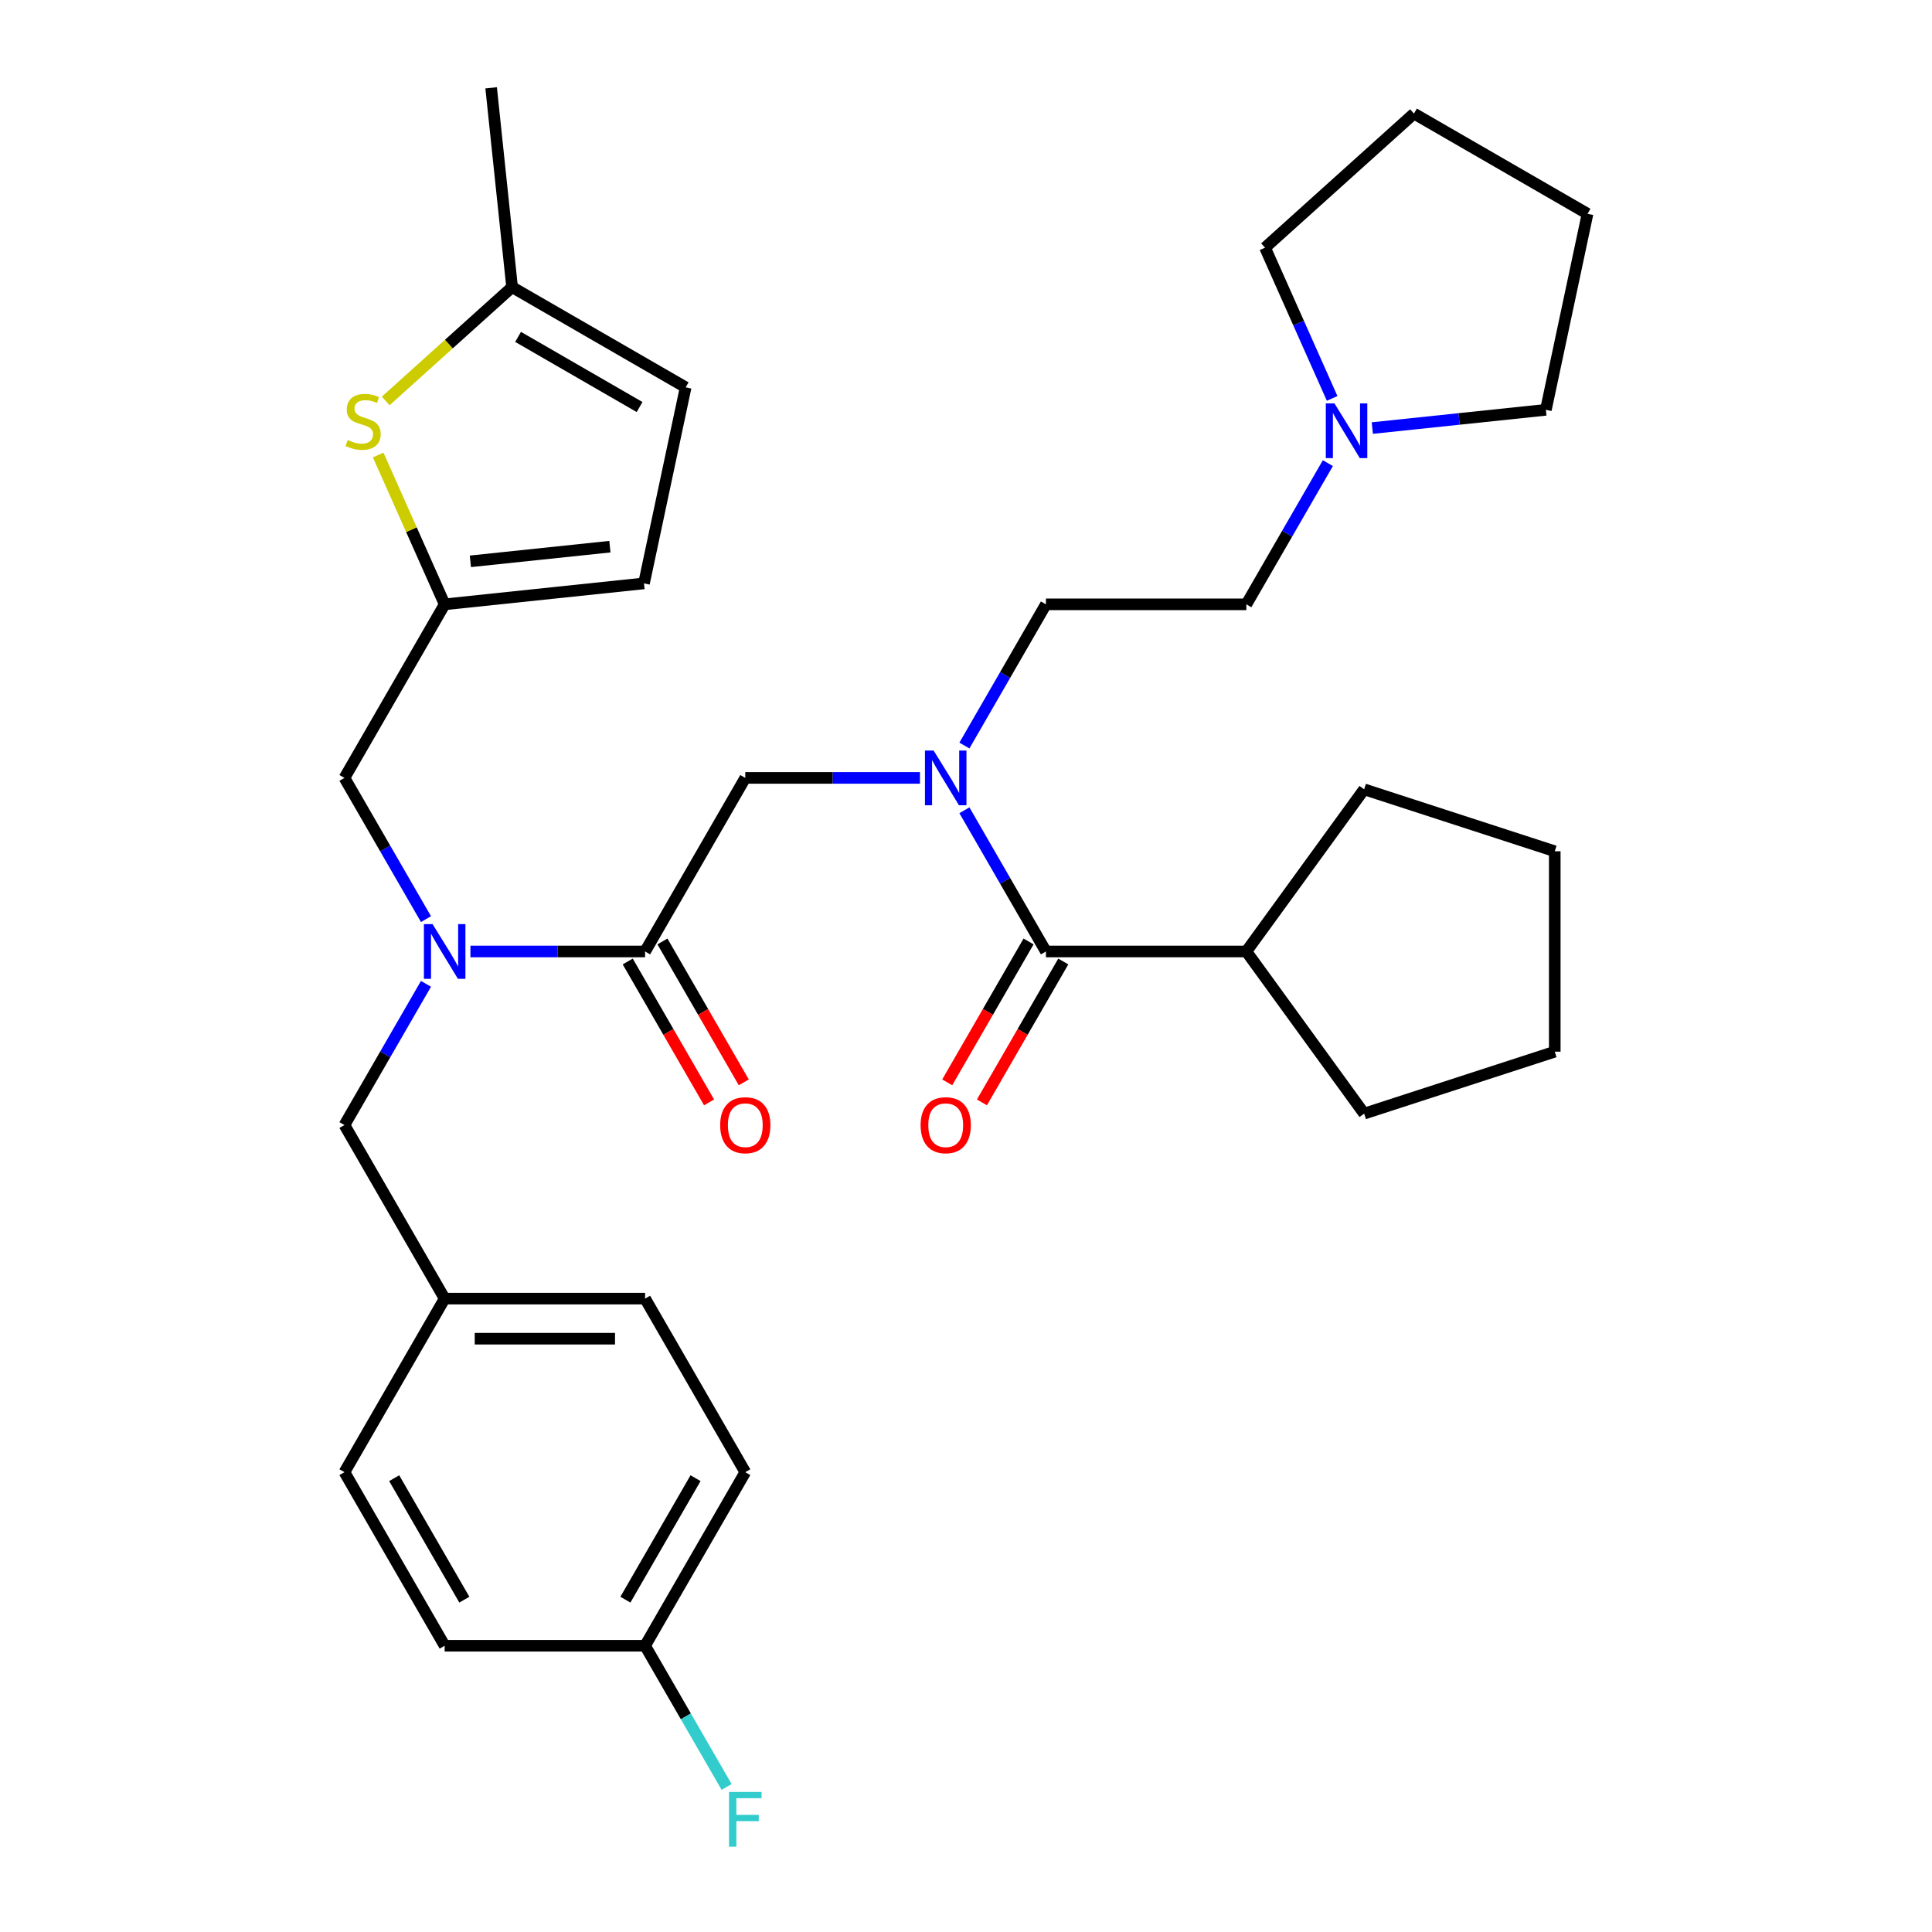 <?xml version='1.0' encoding='iso-8859-1'?>
<svg version='1.1' baseProfile='full'
              xmlns='http://www.w3.org/2000/svg'
                      xmlns:rdkit='http://www.rdkit.org/xml'
                      xmlns:xlink='http://www.w3.org/1999/xlink'
                  xml:space='preserve'
width='1000px' height='1000px' viewBox='0 0 1000 1000'>
<!-- END OF HEADER -->
<rect style='opacity:1.0;fill:#FFFFFF;stroke:none' width='1000' height='1000' x='0' y='0'> </rect>
<path class='bond-0' d='M 645.105,492.482 L 706.08,408.557' style='fill:none;fill-rule:evenodd;stroke:#000000;stroke-width:6px;stroke-linecap:butt;stroke-linejoin:miter;stroke-opacity:1' />
<path class='bond-1' d='M 645.105,492.482 L 706.08,576.407' style='fill:none;fill-rule:evenodd;stroke:#000000;stroke-width:6px;stroke-linecap:butt;stroke-linejoin:miter;stroke-opacity:1' />
<path class='bond-2' d='M 645.105,492.482 L 541.368,492.482' style='fill:none;fill-rule:evenodd;stroke:#000000;stroke-width:6px;stroke-linecap:butt;stroke-linejoin:miter;stroke-opacity:1' />
<path class='bond-3' d='M 476.167,402.643 L 430.965,402.643' style='fill:none;fill-rule:evenodd;stroke:#0000FF;stroke-width:6px;stroke-linecap:butt;stroke-linejoin:miter;stroke-opacity:1' />
<path class='bond-3' d='M 430.965,402.643 L 385.763,402.643' style='fill:none;fill-rule:evenodd;stroke:#000000;stroke-width:6px;stroke-linecap:butt;stroke-linejoin:miter;stroke-opacity:1' />
<path class='bond-4' d='M 499.173,419.397 L 520.271,455.939' style='fill:none;fill-rule:evenodd;stroke:#0000FF;stroke-width:6px;stroke-linecap:butt;stroke-linejoin:miter;stroke-opacity:1' />
<path class='bond-4' d='M 520.271,455.939 L 541.368,492.482' style='fill:none;fill-rule:evenodd;stroke:#000000;stroke-width:6px;stroke-linecap:butt;stroke-linejoin:miter;stroke-opacity:1' />
<path class='bond-5' d='M 499.173,385.89 L 520.271,349.347' style='fill:none;fill-rule:evenodd;stroke:#0000FF;stroke-width:6px;stroke-linecap:butt;stroke-linejoin:miter;stroke-opacity:1' />
<path class='bond-5' d='M 520.271,349.347 L 541.368,312.805' style='fill:none;fill-rule:evenodd;stroke:#000000;stroke-width:6px;stroke-linecap:butt;stroke-linejoin:miter;stroke-opacity:1' />
<path class='bond-6' d='M 532.385,487.295 L 511.333,523.758' style='fill:none;fill-rule:evenodd;stroke:#000000;stroke-width:6px;stroke-linecap:butt;stroke-linejoin:miter;stroke-opacity:1' />
<path class='bond-6' d='M 511.333,523.758 L 490.281,560.22' style='fill:none;fill-rule:evenodd;stroke:#FF0000;stroke-width:6px;stroke-linecap:butt;stroke-linejoin:miter;stroke-opacity:1' />
<path class='bond-6' d='M 550.352,497.669 L 529.301,534.131' style='fill:none;fill-rule:evenodd;stroke:#000000;stroke-width:6px;stroke-linecap:butt;stroke-linejoin:miter;stroke-opacity:1' />
<path class='bond-6' d='M 529.301,534.131 L 508.249,570.594' style='fill:none;fill-rule:evenodd;stroke:#FF0000;stroke-width:6px;stroke-linecap:butt;stroke-linejoin:miter;stroke-opacity:1' />
<path class='bond-7' d='M 706.08,408.557 L 804.74,440.614' style='fill:none;fill-rule:evenodd;stroke:#000000;stroke-width:6px;stroke-linecap:butt;stroke-linejoin:miter;stroke-opacity:1' />
<path class='bond-8' d='M 706.08,576.407 L 804.74,544.35' style='fill:none;fill-rule:evenodd;stroke:#000000;stroke-width:6px;stroke-linecap:butt;stroke-linejoin:miter;stroke-opacity:1' />
<path class='bond-9' d='M 687.301,239.719 L 666.203,276.262' style='fill:none;fill-rule:evenodd;stroke:#0000FF;stroke-width:6px;stroke-linecap:butt;stroke-linejoin:miter;stroke-opacity:1' />
<path class='bond-9' d='M 666.203,276.262 L 645.105,312.805' style='fill:none;fill-rule:evenodd;stroke:#000000;stroke-width:6px;stroke-linecap:butt;stroke-linejoin:miter;stroke-opacity:1' />
<path class='bond-10' d='M 689.514,206.213 L 672.147,167.205' style='fill:none;fill-rule:evenodd;stroke:#0000FF;stroke-width:6px;stroke-linecap:butt;stroke-linejoin:miter;stroke-opacity:1' />
<path class='bond-10' d='M 672.147,167.205 L 654.78,128.198' style='fill:none;fill-rule:evenodd;stroke:#000000;stroke-width:6px;stroke-linecap:butt;stroke-linejoin:miter;stroke-opacity:1' />
<path class='bond-11' d='M 710.307,221.565 L 755.225,216.844' style='fill:none;fill-rule:evenodd;stroke:#0000FF;stroke-width:6px;stroke-linecap:butt;stroke-linejoin:miter;stroke-opacity:1' />
<path class='bond-11' d='M 755.225,216.844 L 800.142,212.123' style='fill:none;fill-rule:evenodd;stroke:#000000;stroke-width:6px;stroke-linecap:butt;stroke-linejoin:miter;stroke-opacity:1' />
<path class='bond-12' d='M 324.911,497.669 L 345.963,534.131' style='fill:none;fill-rule:evenodd;stroke:#000000;stroke-width:6px;stroke-linecap:butt;stroke-linejoin:miter;stroke-opacity:1' />
<path class='bond-12' d='M 345.963,534.131 L 367.015,570.594' style='fill:none;fill-rule:evenodd;stroke:#FF0000;stroke-width:6px;stroke-linecap:butt;stroke-linejoin:miter;stroke-opacity:1' />
<path class='bond-12' d='M 342.879,487.295 L 363.931,523.758' style='fill:none;fill-rule:evenodd;stroke:#000000;stroke-width:6px;stroke-linecap:butt;stroke-linejoin:miter;stroke-opacity:1' />
<path class='bond-12' d='M 363.931,523.758 L 384.982,560.22' style='fill:none;fill-rule:evenodd;stroke:#FF0000;stroke-width:6px;stroke-linecap:butt;stroke-linejoin:miter;stroke-opacity:1' />
<path class='bond-13' d='M 333.895,492.482 L 385.763,402.643' style='fill:none;fill-rule:evenodd;stroke:#000000;stroke-width:6px;stroke-linecap:butt;stroke-linejoin:miter;stroke-opacity:1' />
<path class='bond-14' d='M 333.895,492.482 L 288.693,492.482' style='fill:none;fill-rule:evenodd;stroke:#000000;stroke-width:6px;stroke-linecap:butt;stroke-linejoin:miter;stroke-opacity:1' />
<path class='bond-14' d='M 288.693,492.482 L 243.492,492.482' style='fill:none;fill-rule:evenodd;stroke:#0000FF;stroke-width:6px;stroke-linecap:butt;stroke-linejoin:miter;stroke-opacity:1' />
<path class='bond-15' d='M 645.105,312.805 L 541.368,312.805' style='fill:none;fill-rule:evenodd;stroke:#000000;stroke-width:6px;stroke-linecap:butt;stroke-linejoin:miter;stroke-opacity:1' />
<path class='bond-16' d='M 178.29,402.643 L 230.158,312.805' style='fill:none;fill-rule:evenodd;stroke:#000000;stroke-width:6px;stroke-linecap:butt;stroke-linejoin:miter;stroke-opacity:1' />
<path class='bond-17' d='M 178.29,402.643 L 199.388,439.186' style='fill:none;fill-rule:evenodd;stroke:#000000;stroke-width:6px;stroke-linecap:butt;stroke-linejoin:miter;stroke-opacity:1' />
<path class='bond-17' d='M 199.388,439.186 L 220.486,475.729' style='fill:none;fill-rule:evenodd;stroke:#0000FF;stroke-width:6px;stroke-linecap:butt;stroke-linejoin:miter;stroke-opacity:1' />
<path class='bond-18' d='M 220.486,509.235 L 199.388,545.778' style='fill:none;fill-rule:evenodd;stroke:#0000FF;stroke-width:6px;stroke-linecap:butt;stroke-linejoin:miter;stroke-opacity:1' />
<path class='bond-18' d='M 199.388,545.778 L 178.29,582.321' style='fill:none;fill-rule:evenodd;stroke:#000000;stroke-width:6px;stroke-linecap:butt;stroke-linejoin:miter;stroke-opacity:1' />
<path class='bond-19' d='M 178.29,582.321 L 230.158,672.159' style='fill:none;fill-rule:evenodd;stroke:#000000;stroke-width:6px;stroke-linecap:butt;stroke-linejoin:miter;stroke-opacity:1' />
<path class='bond-20' d='M 385.763,761.998 L 333.895,851.837' style='fill:none;fill-rule:evenodd;stroke:#000000;stroke-width:6px;stroke-linecap:butt;stroke-linejoin:miter;stroke-opacity:1' />
<path class='bond-20' d='M 360.015,765.1 L 323.708,827.987' style='fill:none;fill-rule:evenodd;stroke:#000000;stroke-width:6px;stroke-linecap:butt;stroke-linejoin:miter;stroke-opacity:1' />
<path class='bond-21' d='M 385.763,761.998 L 333.895,672.159' style='fill:none;fill-rule:evenodd;stroke:#000000;stroke-width:6px;stroke-linecap:butt;stroke-linejoin:miter;stroke-opacity:1' />
<path class='bond-22' d='M 333.895,851.837 L 230.158,851.837' style='fill:none;fill-rule:evenodd;stroke:#000000;stroke-width:6px;stroke-linecap:butt;stroke-linejoin:miter;stroke-opacity:1' />
<path class='bond-23' d='M 333.895,851.837 L 354.993,888.379' style='fill:none;fill-rule:evenodd;stroke:#000000;stroke-width:6px;stroke-linecap:butt;stroke-linejoin:miter;stroke-opacity:1' />
<path class='bond-23' d='M 354.993,888.379 L 376.091,924.922' style='fill:none;fill-rule:evenodd;stroke:#33CCCC;stroke-width:6px;stroke-linecap:butt;stroke-linejoin:miter;stroke-opacity:1' />
<path class='bond-24' d='M 230.158,312.805 L 212.951,274.157' style='fill:none;fill-rule:evenodd;stroke:#000000;stroke-width:6px;stroke-linecap:butt;stroke-linejoin:miter;stroke-opacity:1' />
<path class='bond-24' d='M 212.951,274.157 L 195.744,235.51' style='fill:none;fill-rule:evenodd;stroke:#CCCC00;stroke-width:6px;stroke-linecap:butt;stroke-linejoin:miter;stroke-opacity:1' />
<path class='bond-25' d='M 230.158,312.805 L 333.327,301.961' style='fill:none;fill-rule:evenodd;stroke:#000000;stroke-width:6px;stroke-linecap:butt;stroke-linejoin:miter;stroke-opacity:1' />
<path class='bond-25' d='M 243.465,290.544 L 315.683,282.954' style='fill:none;fill-rule:evenodd;stroke:#000000;stroke-width:6px;stroke-linecap:butt;stroke-linejoin:miter;stroke-opacity:1' />
<path class='bond-26' d='M 199.638,207.526 L 232.347,178.074' style='fill:none;fill-rule:evenodd;stroke:#CCCC00;stroke-width:6px;stroke-linecap:butt;stroke-linejoin:miter;stroke-opacity:1' />
<path class='bond-26' d='M 232.347,178.074 L 265.056,148.623' style='fill:none;fill-rule:evenodd;stroke:#000000;stroke-width:6px;stroke-linecap:butt;stroke-linejoin:miter;stroke-opacity:1' />
<path class='bond-27' d='M 333.327,301.961 L 354.895,200.491' style='fill:none;fill-rule:evenodd;stroke:#000000;stroke-width:6px;stroke-linecap:butt;stroke-linejoin:miter;stroke-opacity:1' />
<path class='bond-28' d='M 265.056,148.623 L 354.895,200.491' style='fill:none;fill-rule:evenodd;stroke:#000000;stroke-width:6px;stroke-linecap:butt;stroke-linejoin:miter;stroke-opacity:1' />
<path class='bond-28' d='M 268.158,174.371 L 331.045,210.679' style='fill:none;fill-rule:evenodd;stroke:#000000;stroke-width:6px;stroke-linecap:butt;stroke-linejoin:miter;stroke-opacity:1' />
<path class='bond-29' d='M 265.056,148.623 L 254.213,45.455' style='fill:none;fill-rule:evenodd;stroke:#000000;stroke-width:6px;stroke-linecap:butt;stroke-linejoin:miter;stroke-opacity:1' />
<path class='bond-30' d='M 230.158,851.837 L 178.29,761.998' style='fill:none;fill-rule:evenodd;stroke:#000000;stroke-width:6px;stroke-linecap:butt;stroke-linejoin:miter;stroke-opacity:1' />
<path class='bond-30' d='M 240.346,827.987 L 204.038,765.1' style='fill:none;fill-rule:evenodd;stroke:#000000;stroke-width:6px;stroke-linecap:butt;stroke-linejoin:miter;stroke-opacity:1' />
<path class='bond-31' d='M 178.29,761.998 L 230.158,672.159' style='fill:none;fill-rule:evenodd;stroke:#000000;stroke-width:6px;stroke-linecap:butt;stroke-linejoin:miter;stroke-opacity:1' />
<path class='bond-32' d='M 230.158,672.159 L 333.895,672.159' style='fill:none;fill-rule:evenodd;stroke:#000000;stroke-width:6px;stroke-linecap:butt;stroke-linejoin:miter;stroke-opacity:1' />
<path class='bond-32' d='M 245.719,692.907 L 318.334,692.907' style='fill:none;fill-rule:evenodd;stroke:#000000;stroke-width:6px;stroke-linecap:butt;stroke-linejoin:miter;stroke-opacity:1' />
<path class='bond-33' d='M 654.78,128.198 L 731.871,58.784' style='fill:none;fill-rule:evenodd;stroke:#000000;stroke-width:6px;stroke-linecap:butt;stroke-linejoin:miter;stroke-opacity:1' />
<path class='bond-34' d='M 800.142,212.123 L 821.71,110.653' style='fill:none;fill-rule:evenodd;stroke:#000000;stroke-width:6px;stroke-linecap:butt;stroke-linejoin:miter;stroke-opacity:1' />
<path class='bond-35' d='M 731.871,58.784 L 821.71,110.653' style='fill:none;fill-rule:evenodd;stroke:#000000;stroke-width:6px;stroke-linecap:butt;stroke-linejoin:miter;stroke-opacity:1' />
<path class='bond-36' d='M 804.74,440.614 L 804.74,544.35' style='fill:none;fill-rule:evenodd;stroke:#000000;stroke-width:6px;stroke-linecap:butt;stroke-linejoin:miter;stroke-opacity:1' />
<path  class='atom-1' d='M 483.24 388.483
L 492.52 403.483
Q 493.44 404.963, 494.92 407.643
Q 496.4 410.323, 496.48 410.483
L 496.48 388.483
L 500.24 388.483
L 500.24 416.803
L 496.36 416.803
L 486.4 400.403
Q 485.24 398.483, 484 396.283
Q 482.8 394.083, 482.44 393.403
L 482.44 416.803
L 478.76 416.803
L 478.76 388.483
L 483.24 388.483
' fill='#0000FF'/>
<path  class='atom-3' d='M 476.5 582.401
Q 476.5 575.601, 479.86 571.801
Q 483.22 568.001, 489.5 568.001
Q 495.78 568.001, 499.14 571.801
Q 502.5 575.601, 502.5 582.401
Q 502.5 589.281, 499.1 593.201
Q 495.7 597.081, 489.5 597.081
Q 483.26 597.081, 479.86 593.201
Q 476.5 589.321, 476.5 582.401
M 489.5 593.881
Q 493.82 593.881, 496.14 591.001
Q 498.5 588.081, 498.5 582.401
Q 498.5 576.841, 496.14 574.041
Q 493.82 571.201, 489.5 571.201
Q 485.18 571.201, 482.82 574.001
Q 480.5 576.801, 480.5 582.401
Q 480.5 588.121, 482.82 591.001
Q 485.18 593.881, 489.5 593.881
' fill='#FF0000'/>
<path  class='atom-6' d='M 690.714 208.806
L 699.994 223.806
Q 700.914 225.286, 702.394 227.966
Q 703.874 230.646, 703.954 230.806
L 703.954 208.806
L 707.714 208.806
L 707.714 237.126
L 703.834 237.126
L 693.874 220.726
Q 692.714 218.806, 691.474 216.606
Q 690.274 214.406, 689.914 213.726
L 689.914 237.126
L 686.234 237.126
L 686.234 208.806
L 690.714 208.806
' fill='#0000FF'/>
<path  class='atom-8' d='M 372.763 582.401
Q 372.763 575.601, 376.123 571.801
Q 379.483 568.001, 385.763 568.001
Q 392.043 568.001, 395.403 571.801
Q 398.763 575.601, 398.763 582.401
Q 398.763 589.281, 395.363 593.201
Q 391.963 597.081, 385.763 597.081
Q 379.523 597.081, 376.123 593.201
Q 372.763 589.321, 372.763 582.401
M 385.763 593.881
Q 390.083 593.881, 392.403 591.001
Q 394.763 588.081, 394.763 582.401
Q 394.763 576.841, 392.403 574.041
Q 390.083 571.201, 385.763 571.201
Q 381.443 571.201, 379.083 574.001
Q 376.763 576.801, 376.763 582.401
Q 376.763 588.121, 379.083 591.001
Q 381.443 593.881, 385.763 593.881
' fill='#FF0000'/>
<path  class='atom-12' d='M 223.898 478.322
L 233.178 493.322
Q 234.098 494.802, 235.578 497.482
Q 237.058 500.162, 237.138 500.322
L 237.138 478.322
L 240.898 478.322
L 240.898 506.642
L 237.018 506.642
L 227.058 490.242
Q 225.898 488.322, 224.658 486.122
Q 223.458 483.922, 223.098 483.242
L 223.098 506.642
L 219.418 506.642
L 219.418 478.322
L 223.898 478.322
' fill='#0000FF'/>
<path  class='atom-17' d='M 179.965 227.756
Q 180.285 227.876, 181.605 228.436
Q 182.925 228.996, 184.365 229.356
Q 185.845 229.676, 187.285 229.676
Q 189.965 229.676, 191.525 228.396
Q 193.085 227.076, 193.085 224.796
Q 193.085 223.236, 192.285 222.276
Q 191.525 221.316, 190.325 220.796
Q 189.125 220.276, 187.125 219.676
Q 184.605 218.916, 183.085 218.196
Q 181.605 217.476, 180.525 215.956
Q 179.485 214.436, 179.485 211.876
Q 179.485 208.316, 181.885 206.116
Q 184.325 203.916, 189.125 203.916
Q 192.405 203.916, 196.125 205.476
L 195.205 208.556
Q 191.805 207.156, 189.245 207.156
Q 186.485 207.156, 184.965 208.316
Q 183.445 209.436, 183.485 211.396
Q 183.485 212.916, 184.245 213.836
Q 185.045 214.756, 186.165 215.276
Q 187.325 215.796, 189.245 216.396
Q 191.805 217.196, 193.325 217.996
Q 194.845 218.796, 195.925 220.436
Q 197.045 222.036, 197.045 224.796
Q 197.045 228.716, 194.405 230.836
Q 191.805 232.916, 187.445 232.916
Q 184.925 232.916, 183.005 232.356
Q 181.125 231.836, 178.885 230.916
L 179.965 227.756
' fill='#CCCC00'/>
<path  class='atom-26' d='M 377.343 927.515
L 394.183 927.515
L 394.183 930.755
L 381.143 930.755
L 381.143 939.355
L 392.743 939.355
L 392.743 942.635
L 381.143 942.635
L 381.143 955.835
L 377.343 955.835
L 377.343 927.515
' fill='#33CCCC'/>
</svg>
